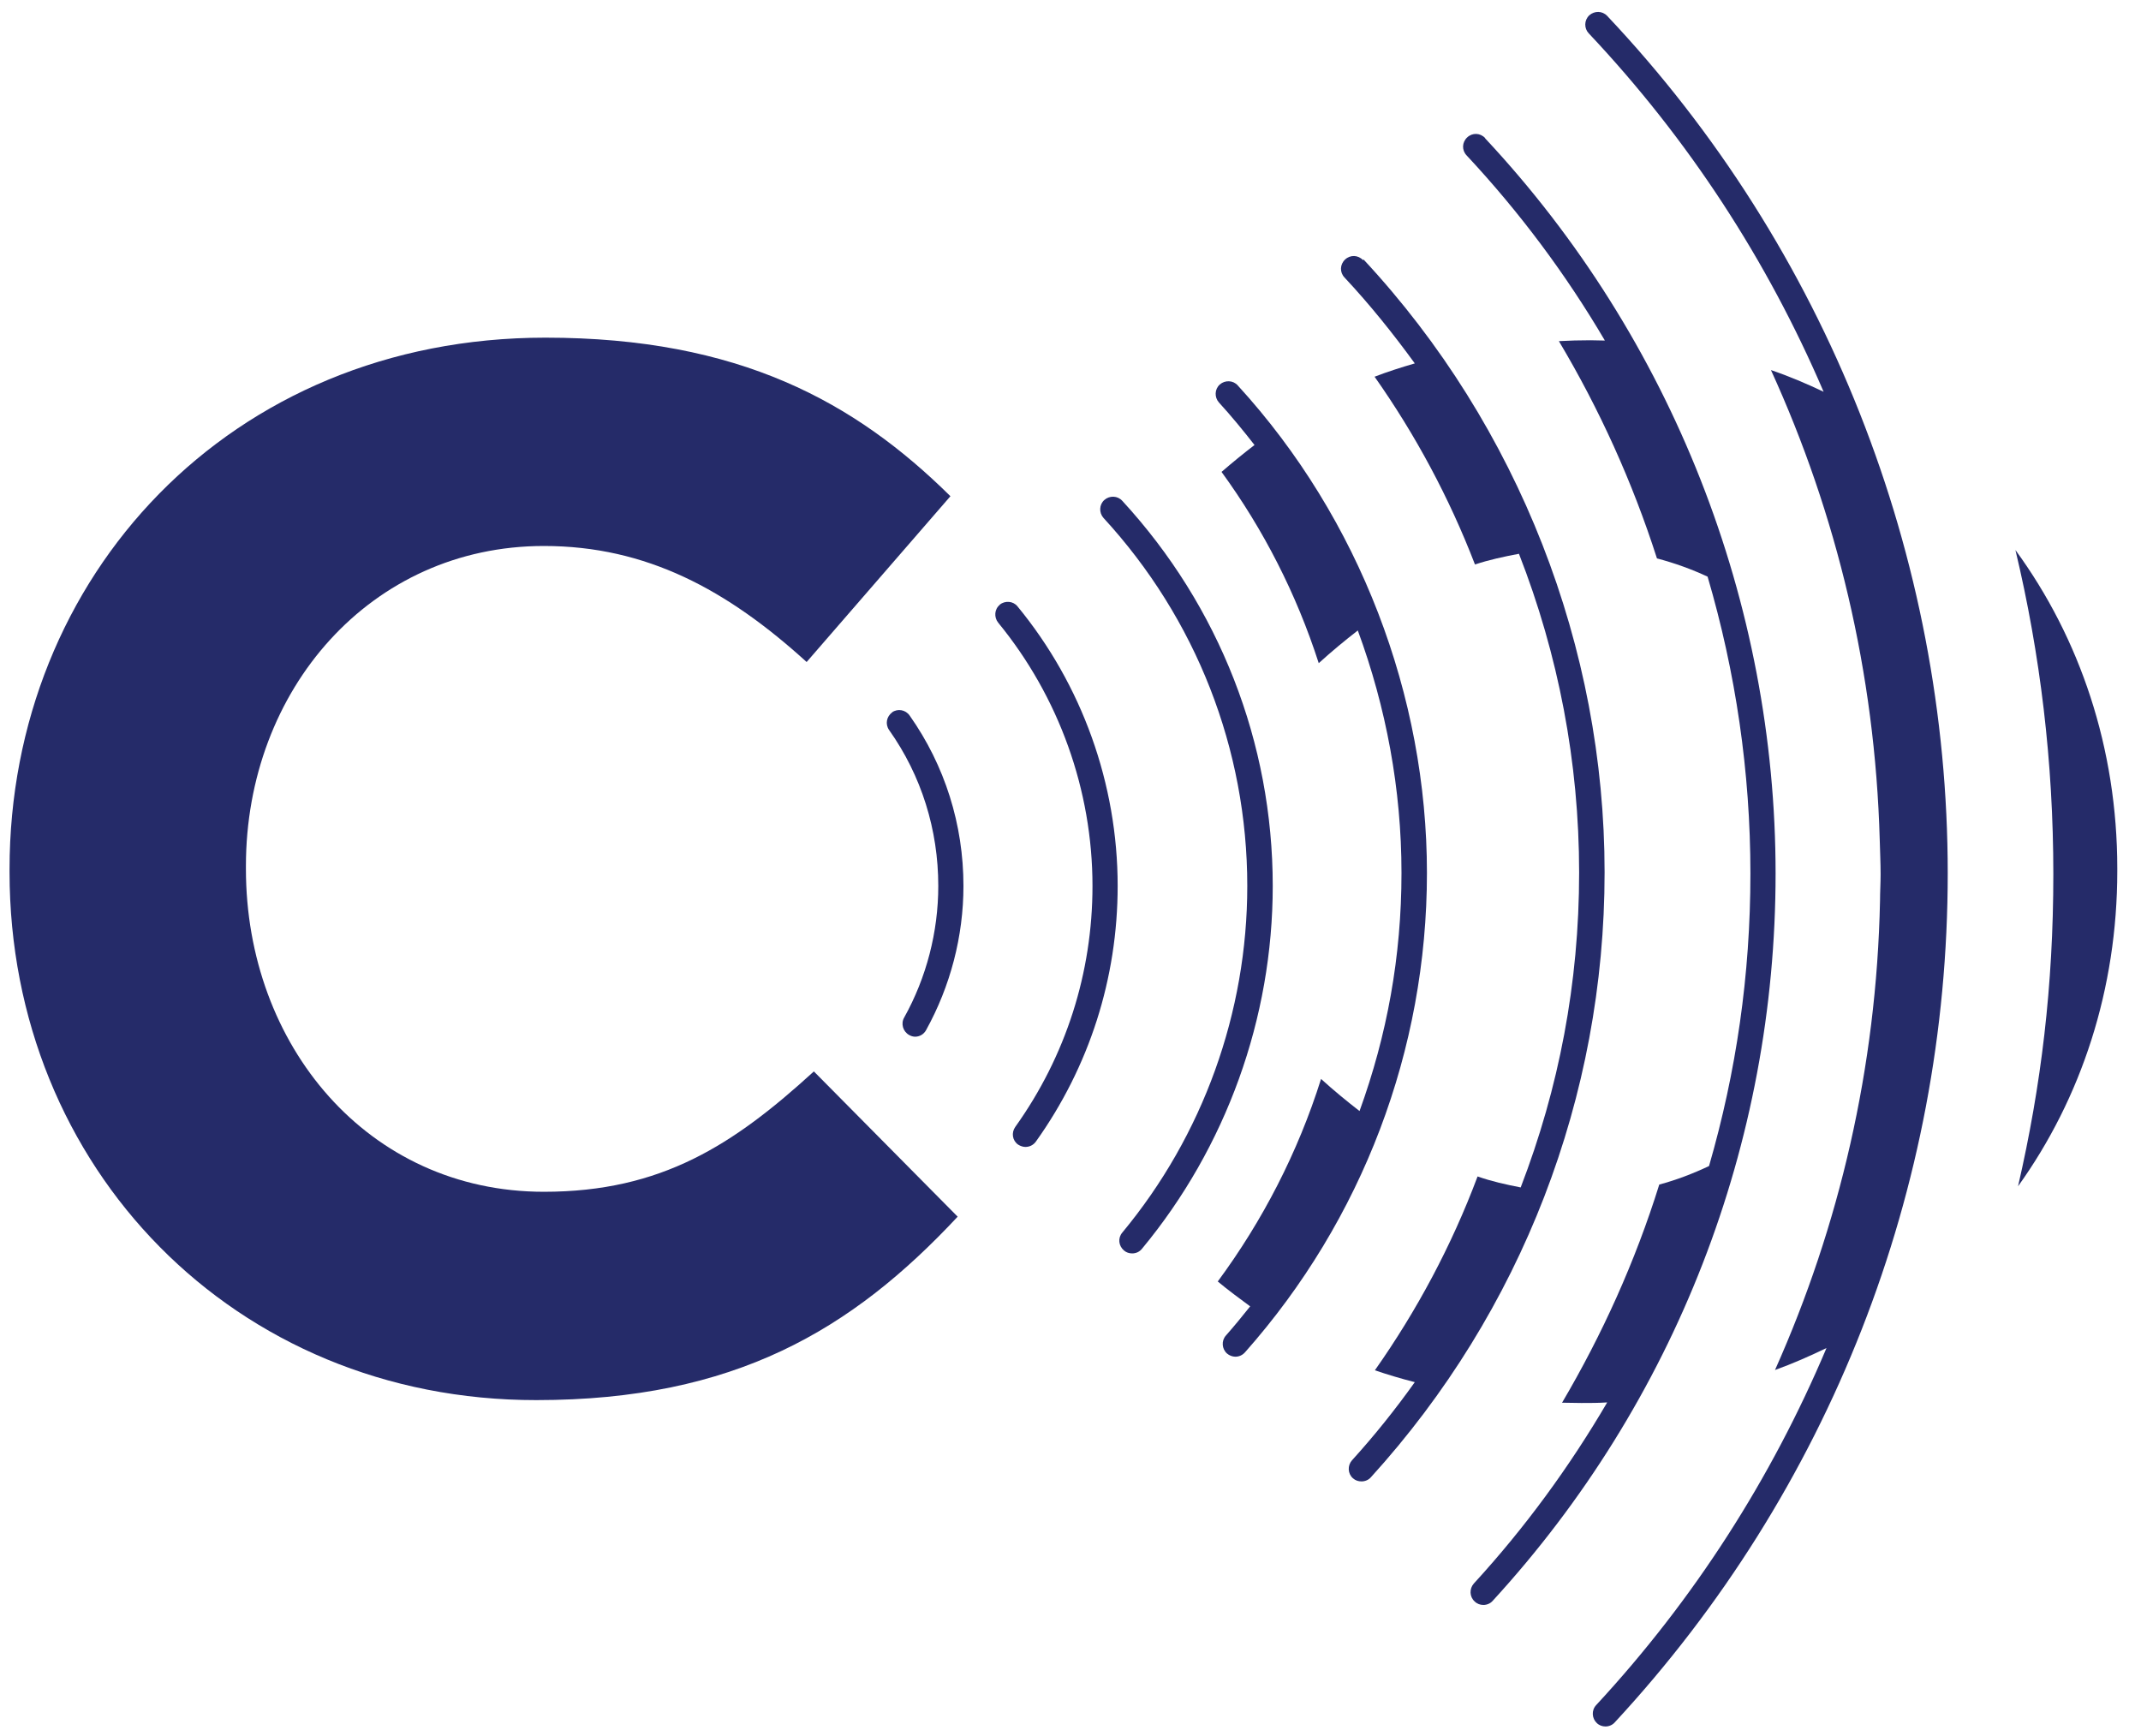 <?xml version="1.0" encoding="UTF-8"?><svg id="Layer_1" xmlns="http://www.w3.org/2000/svg" viewBox="0 0 74 60"><defs><style>.cls-1{fill:#252b69;}</style></defs><path class="cls-1" d="M.33,30.14v-.1C.33,19.94,7.94,11.67,18.85,11.67c6.7,0,10.71,2.23,14,5.48l-4.97,5.73c-2.74-2.49-5.53-4.01-9.08-4.01-5.99,0-10.3,4.97-10.3,11.06v.1c0,6.09,4.21,11.16,10.3,11.16,4.06,0,6.55-1.62,9.33-4.16l4.97,5.02c-3.65,3.91-7.71,6.34-14.56,6.34C8.1,48.4.33,40.34.33,30.14"/><path class="cls-1" d="M69.66,19.01c.86,3.6,1.31,7.34,1.31,11.2s-.42,7.32-1.22,10.79c2.19-3.05,3.43-6.82,3.43-10.89v-.1c0-4.15-1.29-7.95-3.52-11"/><path class="cls-1" d="M54.93.53c-.18.17-.18.45-.02.62,3.46,3.67,6.18,7.86,8.12,12.39-.59-.28-1.2-.54-1.82-.75,2.27,4.97,3.6,10.46,3.76,16.24.01.4.03.79.03,1.19,0,.31-.02.61-.02.91-.12,5.77-1.41,11.25-3.63,16.22.61-.22,1.2-.48,1.78-.76-1.9,4.5-4.57,8.68-7.96,12.34-.17.18-.15.46.02.62.08.08.19.12.3.12.12,0,.24-.05.32-.14,7.42-8.01,11.51-18.43,11.51-29.35S63.14,8.59,55.55.55c-.17-.18-.44-.18-.62-.02"/><path class="cls-1" d="M51.33,4.77c-.17-.18-.44-.19-.62-.02-.18.17-.19.44-.02.62,1.84,1.97,3.44,4.12,4.78,6.4-.17,0-.33-.01-.5-.01-.37,0-.73.01-1.09.03,1.4,2.35,2.54,4.86,3.39,7.51.61.16,1.19.37,1.75.63.97,3.3,1.48,6.75,1.48,10.26s-.49,6.86-1.43,10.11c-.55.26-1.12.48-1.72.64-.83,2.66-1.97,5.18-3.36,7.54.22,0,.44.01.67.01.3,0,.59,0,.89-.02-1.3,2.22-2.84,4.33-4.61,6.26-.16.18-.15.46.03.62.08.08.19.12.3.12.12,0,.24-.05.32-.14,6.31-6.88,9.78-15.8,9.78-25.14s-3.57-18.49-10.04-25.41"/><path class="cls-1" d="M47.11,8.99c-.17-.18-.44-.19-.62-.02-.18.17-.19.44-.02.62.88.94,1.68,1.94,2.43,2.97-.48.14-.95.29-1.39.46,1.41,2,2.58,4.18,3.47,6.49.48-.16.99-.27,1.52-.37,1.36,3.48,2.08,7.2,2.08,11.02s-.7,7.45-2.02,10.88c-.51-.1-1.01-.21-1.49-.38-.9,2.4-2.1,4.64-3.55,6.7.44.15.91.29,1.38.41-.67.94-1.39,1.84-2.17,2.7-.16.18-.15.46.03.62.09.08.19.11.3.11.12,0,.24-.05.32-.14,5.21-5.73,8.08-13.16,8.08-20.91s-2.96-15.41-8.33-21.18"/><path class="cls-1" d="M38.79,17.31c-.16-.18-.44-.19-.62-.03-.18.16-.19.44-.03.62,3.2,3.48,4.97,7.99,4.97,12.72,0,4.37-1.53,8.62-4.32,11.98-.16.19-.13.46.06.62.08.07.18.1.28.1.13,0,.25-.05.34-.16,2.91-3.51,4.52-7.97,4.52-12.54,0-4.95-1.85-9.67-5.2-13.31"/><path class="cls-1" d="M42.78,13.32c-.16-.18-.44-.19-.62-.03-.18.16-.19.44-.03.62.43.47.84.97,1.23,1.47-.39.3-.77.61-1.14.93,1.45,1.99,2.59,4.22,3.36,6.61.45-.41.9-.78,1.35-1.13.98,2.66,1.51,5.49,1.51,8.38s-.5,5.61-1.45,8.23c-.45-.35-.89-.71-1.33-1.11-.8,2.54-2.02,4.9-3.57,7,.36.3.74.58,1.12.86-.27.34-.55.68-.84,1.01-.16.18-.14.46.04.62.08.07.19.11.29.11.12,0,.24-.05.33-.15,4.06-4.58,6.29-10.46,6.29-16.57s-2.32-12.24-6.54-16.85"/><path class="cls-1" d="M30.84,24.62c-.2.14-.25.41-.11.61,1.12,1.58,1.7,3.45,1.7,5.39,0,1.59-.41,3.17-1.18,4.55-.12.21-.04.48.17.6.07.04.14.06.21.06.15,0,.3-.08.38-.23.84-1.52,1.29-3.24,1.29-4.98,0-2.12-.64-4.16-1.86-5.89-.14-.2-.41-.25-.61-.11"/><path class="cls-1" d="M34.56,20.9c-.19.15-.21.43-.06.62,2.1,2.56,3.26,5.79,3.26,9.1,0,3-.92,5.88-2.67,8.33-.14.2-.1.47.1.61.08.05.17.08.25.08.14,0,.27-.06.36-.18,1.85-2.59,2.83-5.65,2.83-8.84,0-3.52-1.23-6.95-3.46-9.66-.15-.19-.43-.21-.62-.06"/></svg>